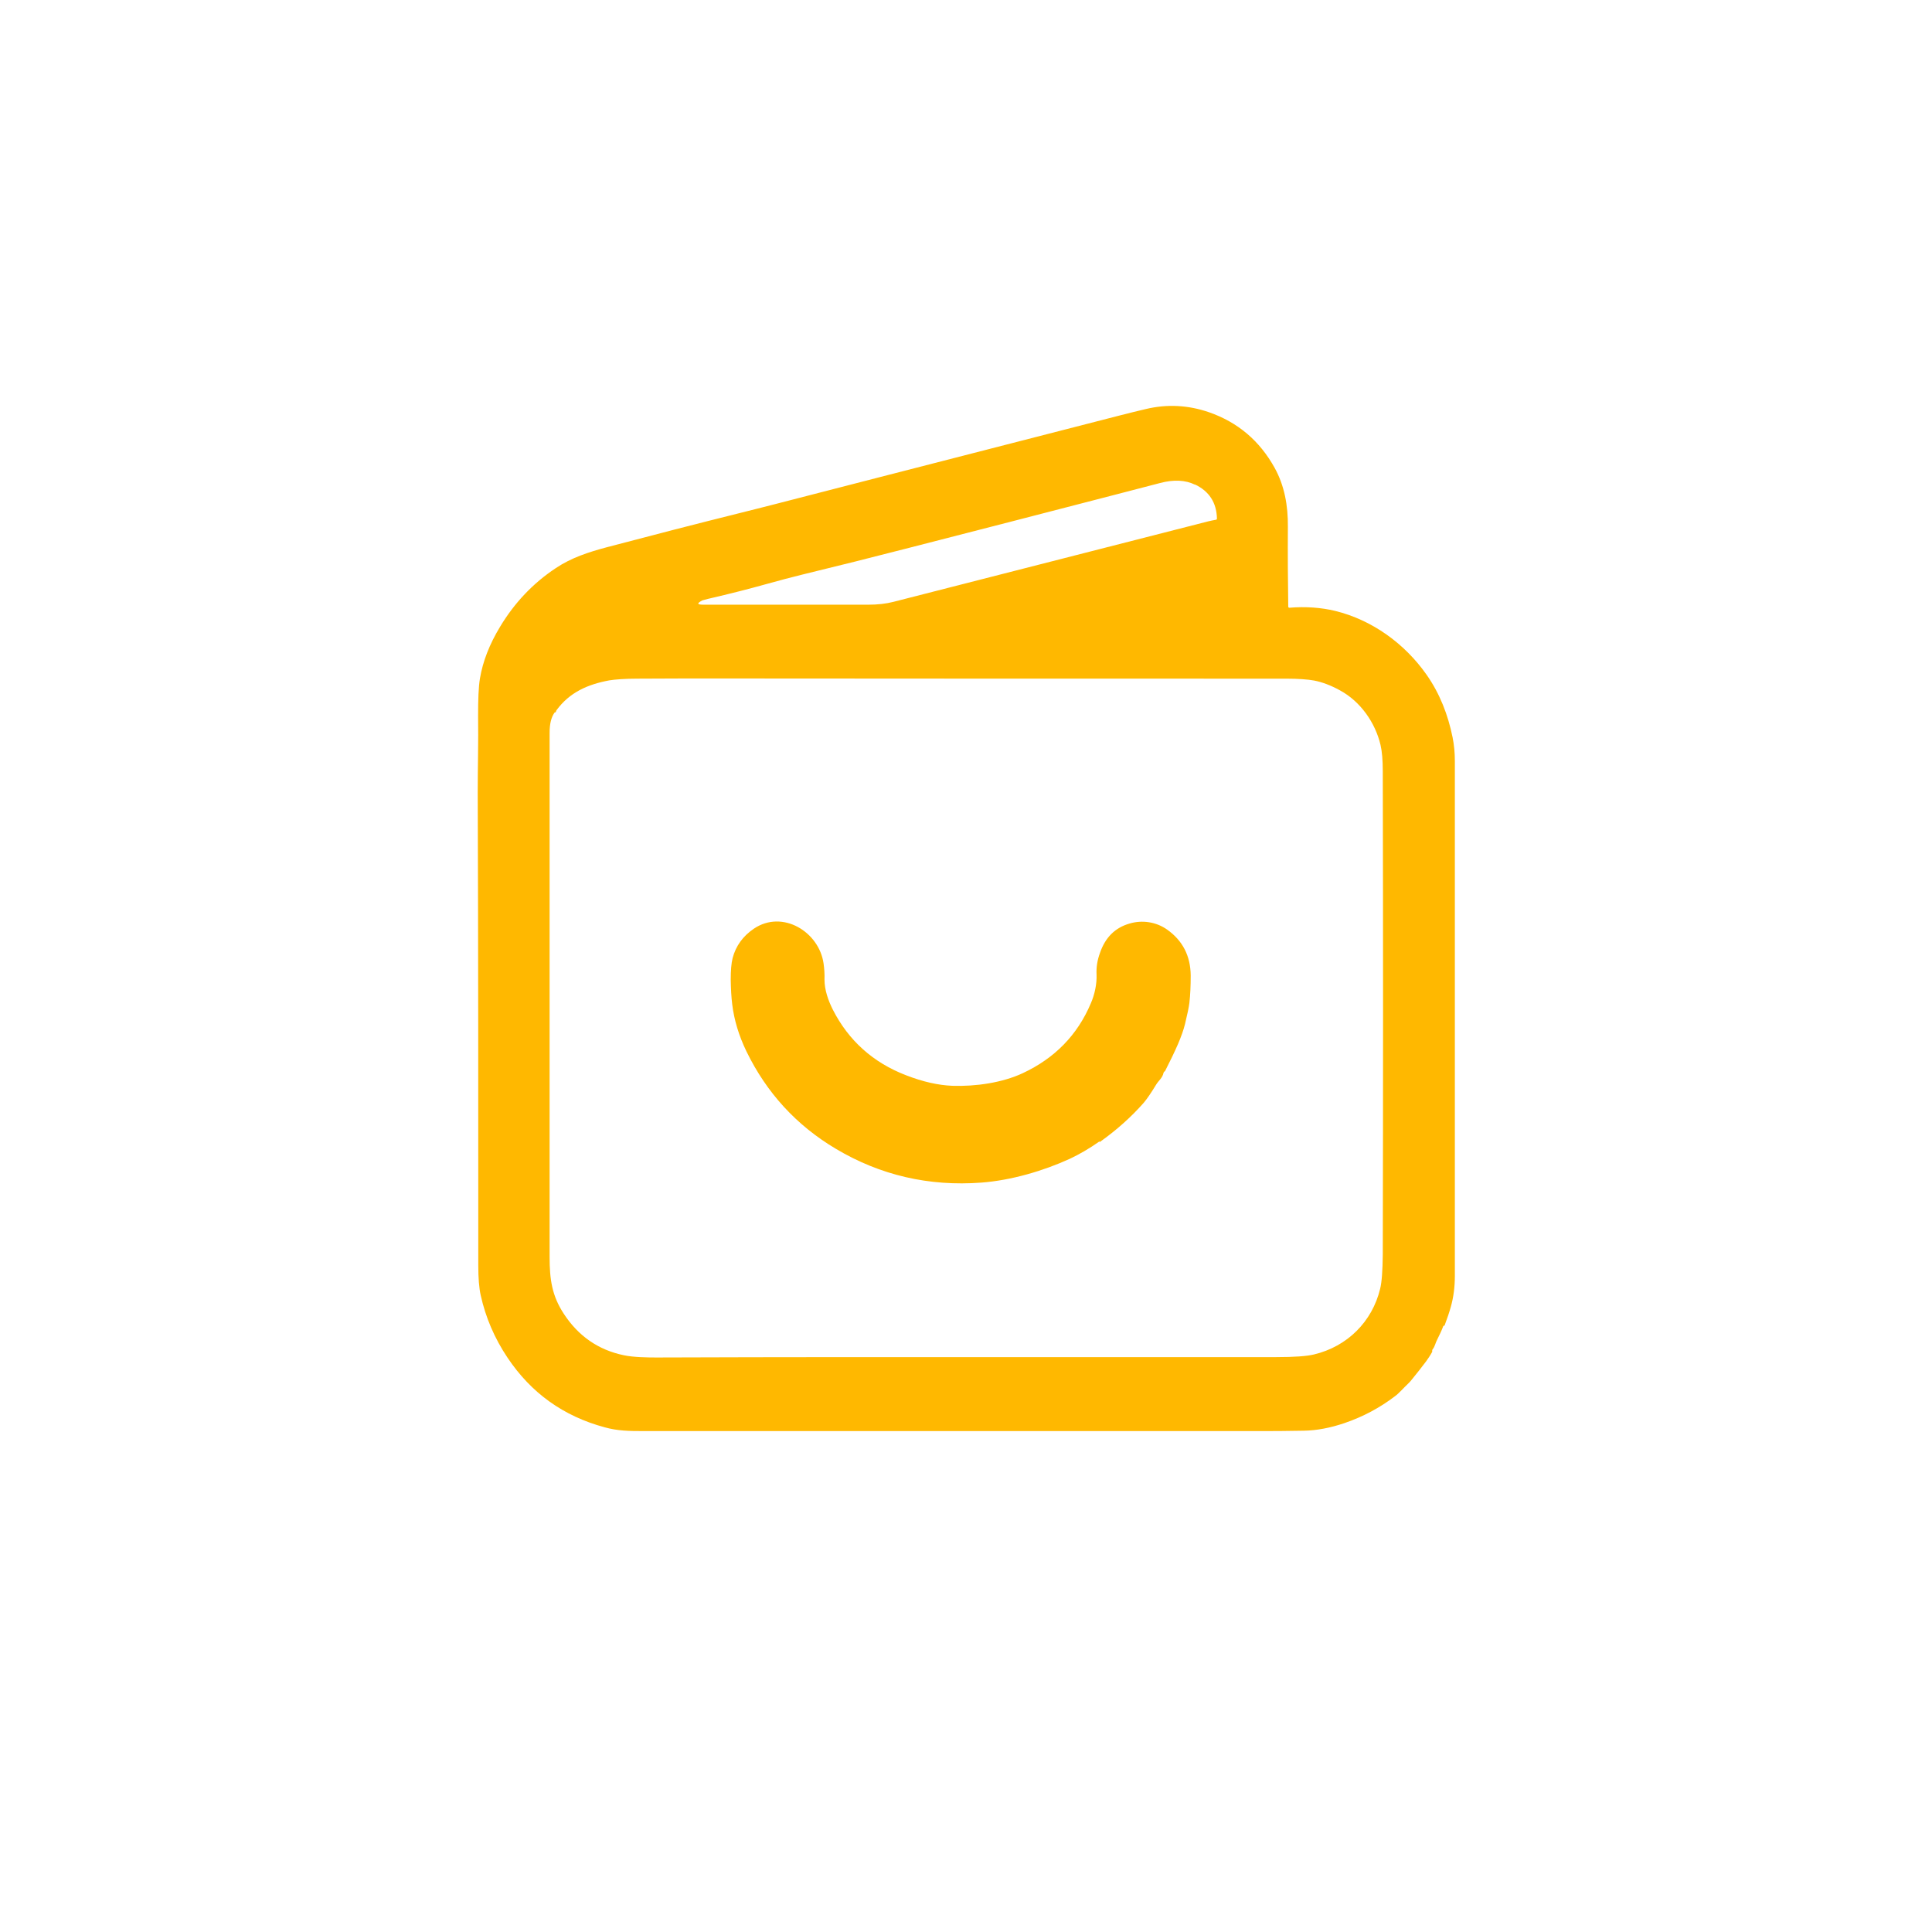 <?xml version="1.0" encoding="UTF-8"?>
<svg id="Layer_1" xmlns="http://www.w3.org/2000/svg" version="1.1" viewBox="0 0 1024 1024">
  <path fill="#FFB800" d="M765,702.8c-.9,2.4-2,4.7-3.2,7.1-1,1.8-1.2,3.7-2.5,5.3-.2.2-.2.4-.2.7,0,.1,0,.2,0,.3,0,.1,0,.2,0,.3-1.1,2-2.2,3.6-3.2,5-2.4,3.2-5,6.5-7.7,9.8-.4.5-.9,1.1-1.4,1.6-1.4,1.3-2.7,2.7-4.2,4.2-1.1,1.1-2.1,2.1-3.2,2.9-8,6.1-16.9,10.9-26.9,14.3-7.4,2.5-14.6,3.9-21.5,4-8.8.2-17.3.2-25.5.2-112.1,0-220.3,0-324.8,0-7.2,0-13.4-.1-20.2-2-21.9-5.9-39-18.2-51.5-36.9-6.9-10.3-11.6-21.3-14.2-33-.9-4-1.3-9.3-1.3-15.8,0-85,0-168.6-.3-251,0-13.4.4-26.6.2-40.3,0-8.6.2-15.3,1-20,1.5-8.9,5-18,10.7-27.4,7.6-12.6,17.4-23,29.5-31,8.2-5.5,17.4-8.5,27.2-11.1,23.1-6.1,46.3-12.1,69.6-17.9,7-1.7,13.4-3.4,19.4-4.9,36.1-9.3,74.4-19.2,115-29.6,21-5.4,43.6-11.2,67.7-17.4,4.6-1.2,9.2-2.3,13.8-3.4,11.3-2.7,22.5-2.1,33.5,1.7,15.3,5.3,26.9,15.2,34.8,29.5,5.2,9.4,7.1,20,7,31.1-.1,15.2,0,29.4.2,42.4,0,.4.3.7.7.6,0,0,0,0,0,0,8.6-.7,16.7-.1,24.2,1.7,19.6,4.8,36.9,17.4,48.4,33.8,7.1,10.1,11.4,21.4,13.8,33.2.8,4,1.2,8.2,1.2,12.6,0,85.9,0,176.8,0,272.8,0,5.9-.7,11.3-2.1,16.3-.8,2.9-1.9,6.2-3.3,9.9,0,0,0,.2-.2.2,0,0,0,0-.1,0,0,0-.1,0-.1.1ZM633.4,256.9c-5.1-2.5-11.3-2.8-18.5-.9-8,2.1-16.3,4.2-25,6.5-35.1,9.1-71.1,18.4-107.8,27.8-19.4,5-38.5,9.8-57.1,14.3-5.7,1.4-12.1,3.1-19.3,5.1-8.6,2.4-18.7,5-30.4,7.7-1.6.4-2.6.7-3,.8-3.1,1.6-2.9,2.3.6,2.3,29.3,0,58.4,0,87.3,0,4.9,0,9.4-.5,13.3-1.5,54.2-13.9,109.9-28.1,167-42.7,1.3-.3,2.7-.6,3.9-.8.4,0,.6-.3.6-.7-.2-8.4-4.1-14.4-11.6-18ZM294,377.6c-1.8,2.4-2.7,6-2.7,10.8,0,96.6,0,189.2,0,277.7,0,12.2,1.3,20.7,7.5,30.2,7.7,11.8,18.3,19.2,31.8,22,5.1,1.1,12.6,1.2,17.3,1.2,33.9-.1,67.8-.2,101.8-.2,66.6,0,133.2,0,199.8,0,8.4,0,17.4,0,27,0,9.6,0,16.2-.5,19.9-1.4,17.7-4.2,30.9-17.4,35.1-34.8.9-3.6,1.3-9.7,1.4-18.2.2-85.9.2-171.2,0-256,0-6-.4-10.7-1.2-14.1-2.8-11.8-10.6-23-21.5-28.9-4.9-2.7-9.5-4.4-13.7-5.2-3.3-.6-8.3-1-14.9-1-99.2,0-199.2,0-299.9-.1-14.7,0-29.2,0-43.7.1-6.8,0-11.8.4-15,.9-11.4,2.1-21.1,6.3-28.1,15.9-.1.2-.2.4-.2.5,0,.2-.1.4-.2.5Z"/>
  <path fill="#FFB800" d="M582.7,605c-5.4,3.8-10.6,6.8-15.7,9.2-14,6.4-31,11.4-46.8,12.6-27.9,2.1-53.6-3.9-77-17.8-21.1-12.5-36.9-29.8-47.6-51.8-4-8.3-6.5-16.6-7.5-24.8-.5-3.9-.7-8.2-.8-13.1,0-4.9.3-8.7,1-11.5,1.7-6.4,5.4-11.6,11.3-15.6,15.2-10.2,34.5,1.7,36.9,18.4.4,2.8.6,5.6.5,8.6,0,5.5,2,11.1,4.4,15.9,8.4,16.5,21.4,28.1,38.8,34.8,9,3.5,17.2,5.3,24.6,5.6,12.3.4,26.4-1.6,37.3-6.7,16.9-7.9,29-20.2,36.1-37.1,2-4.6,3.2-10.2,3-15.2-.2-3.7.4-7.6,1.8-11.4,2.8-8.2,8-13.4,15.7-15.6,6.7-2,14.1-.9,19.9,3.2,8.2,5.8,12.4,13.9,12.5,24.3,0,5.5-.2,10.3-.7,14.6-.3,2.4-1.1,6.1-2.3,11.1-.8,3.3-2.1,6.8-3.7,10.6-2,4.6-4.3,9.3-6.8,14.2,0,.2-.2.3-.4.4-.2.2-.4.4-.5.7-.5,2.7-2.7,4.2-4,6.4-2.6,4.3-4.8,7.5-6.5,9.5-6.6,7.5-14.3,14.4-23.3,20.8Z"/>
</svg>
